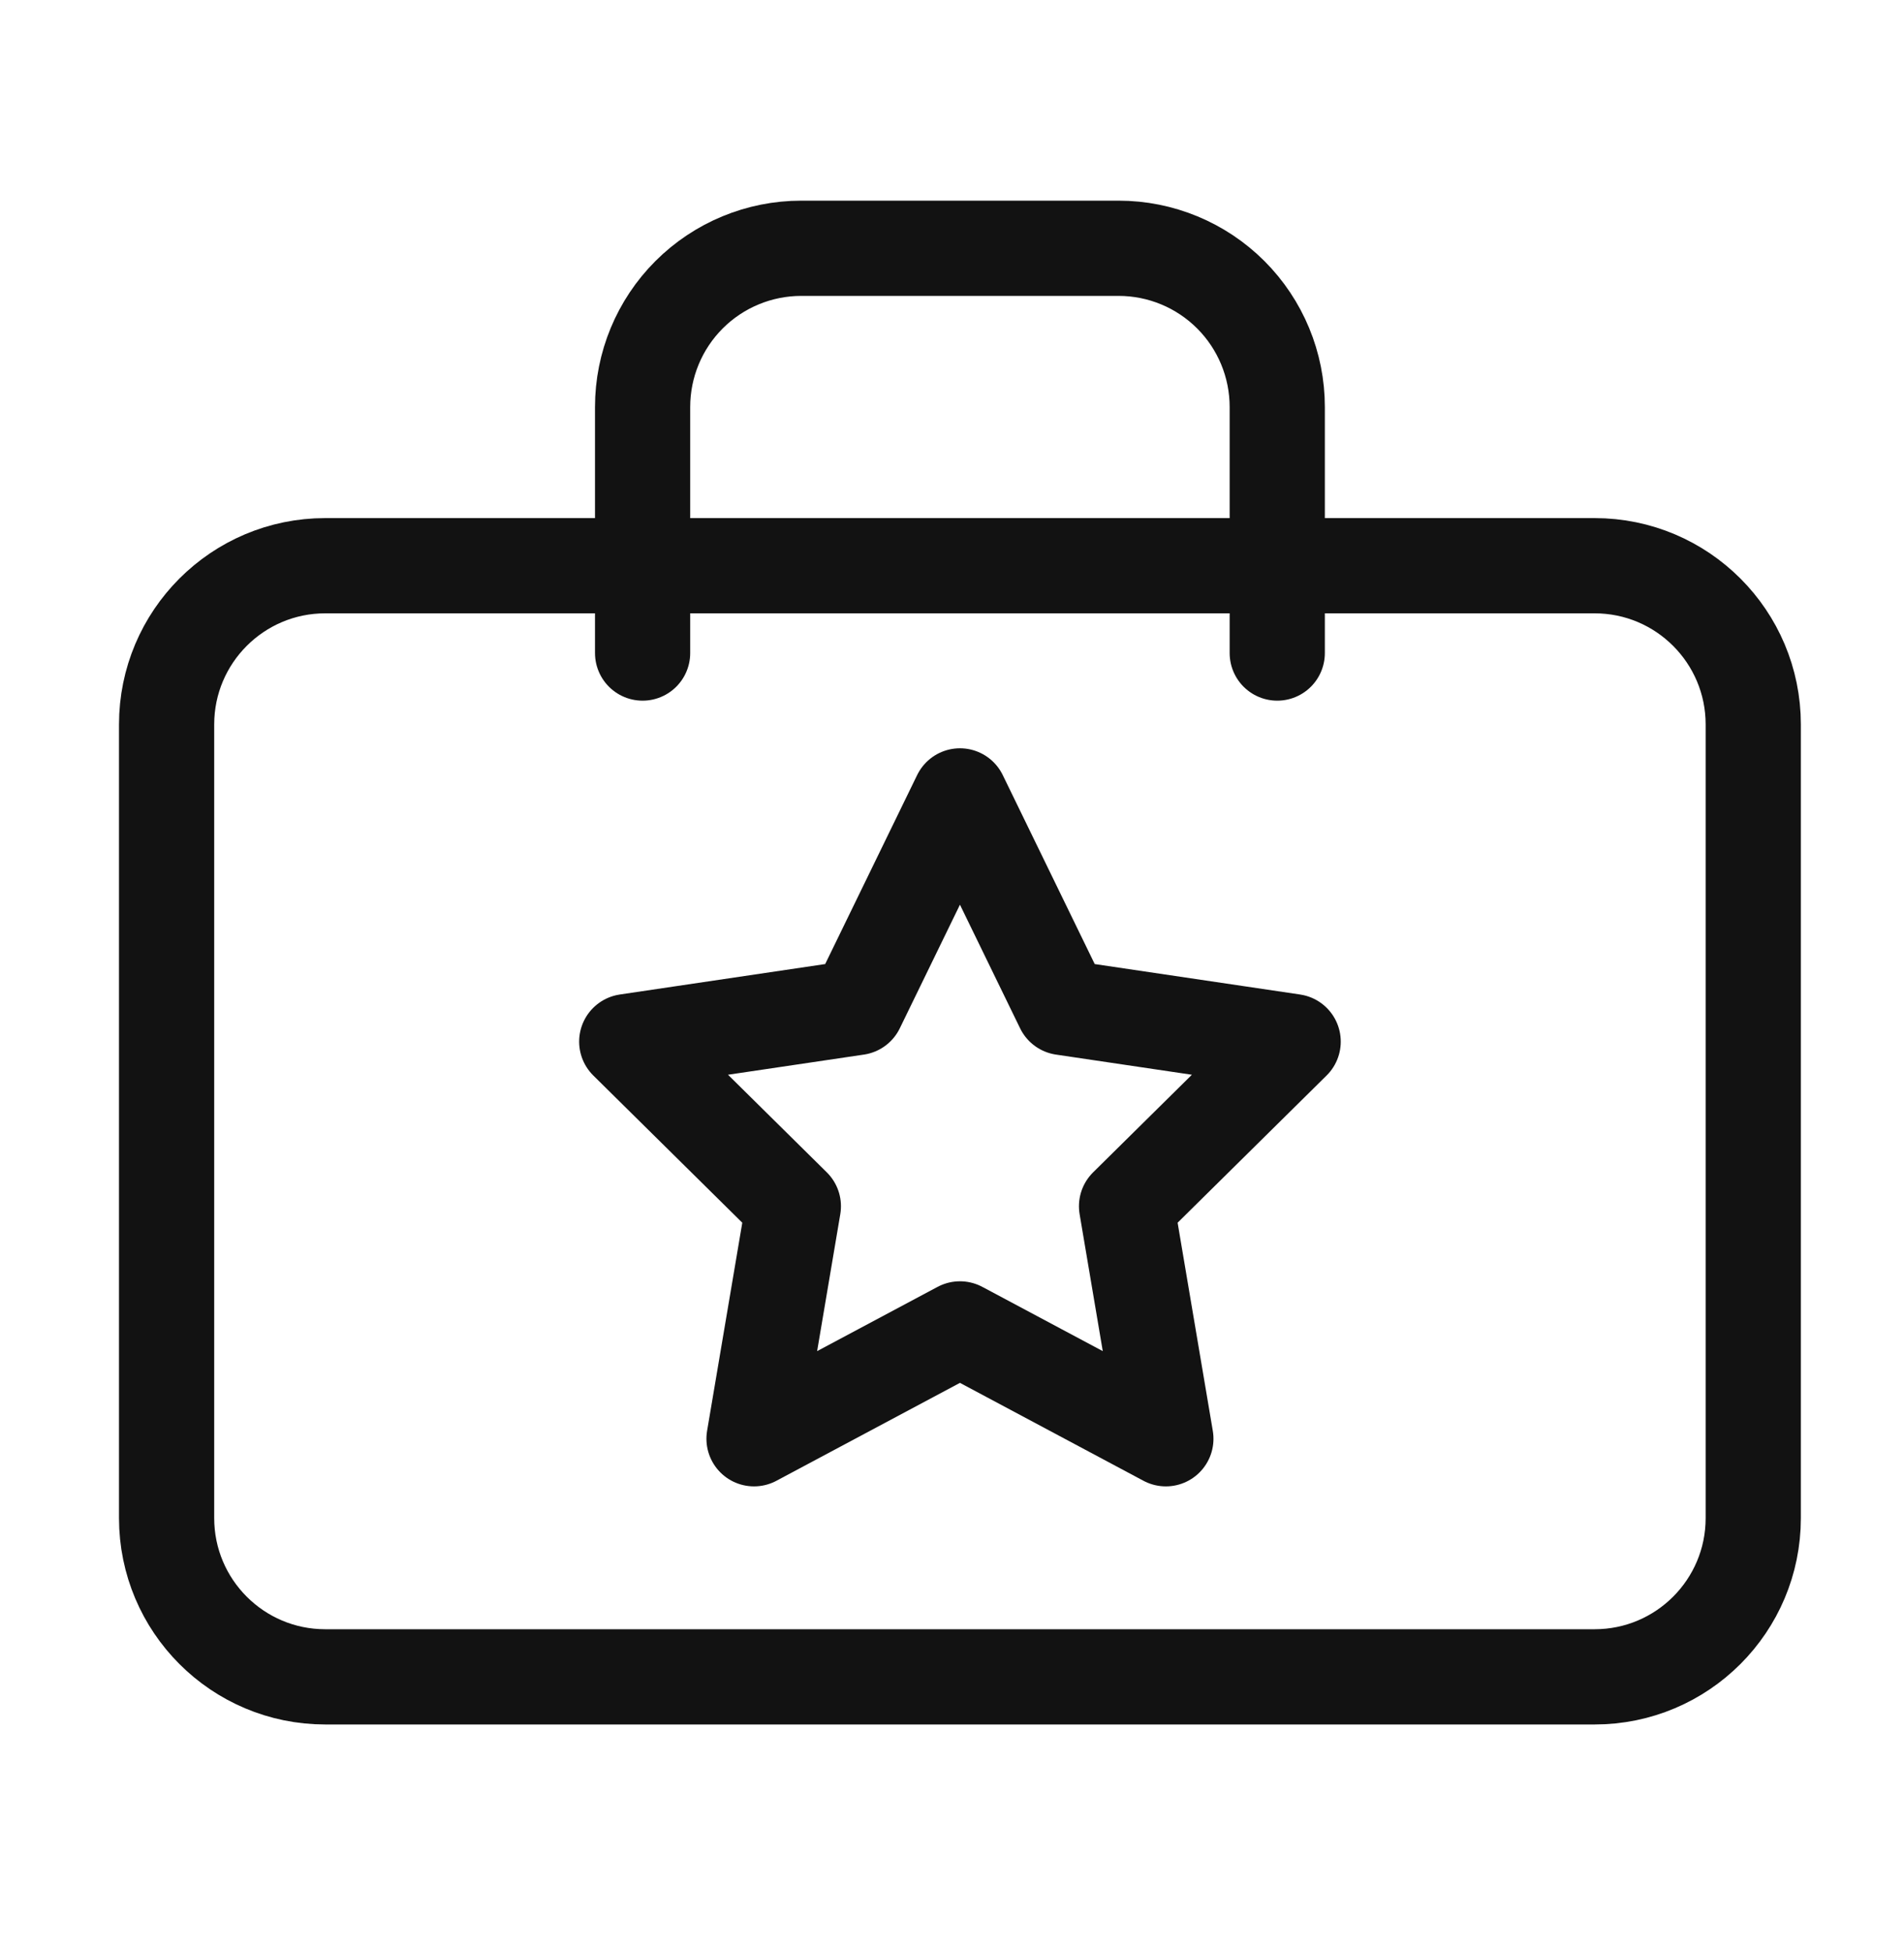 <svg width="40" height="41" viewBox="0 0 40 41" fill="none" xmlns="http://www.w3.org/2000/svg">
<path d="M33.5 11.88H6.833C4.992 11.88 3.5 13.373 3.5 15.214V31.88C3.5 33.721 4.992 35.214 6.833 35.214H33.5C35.341 35.214 36.833 33.721 36.833 31.88V15.214C36.833 13.373 35.341 11.88 33.5 11.88Z" stroke="#121212" stroke-width="2" stroke-linecap="round" stroke-linejoin="round"/>
<path d="M13.5 13.714V8.547C13.5 7.663 13.851 6.815 14.476 6.19C15.101 5.565 15.949 5.214 16.833 5.214H23.5C24.384 5.214 25.232 5.565 25.857 6.19C26.482 6.815 26.833 7.663 26.833 8.547V13.714" stroke="#121212" stroke-width="2" stroke-linecap="round" stroke-linejoin="round"/>
<path d="M20.167 16.714L22.33 21.157L27.167 21.874L23.667 25.331L24.493 30.214L20.167 27.907L15.841 30.214L16.667 25.331L13.167 21.874L18.004 21.157L20.167 16.714Z" stroke="#121212" stroke-width="2" stroke-linecap="round" stroke-linejoin="round"/>
</svg>
